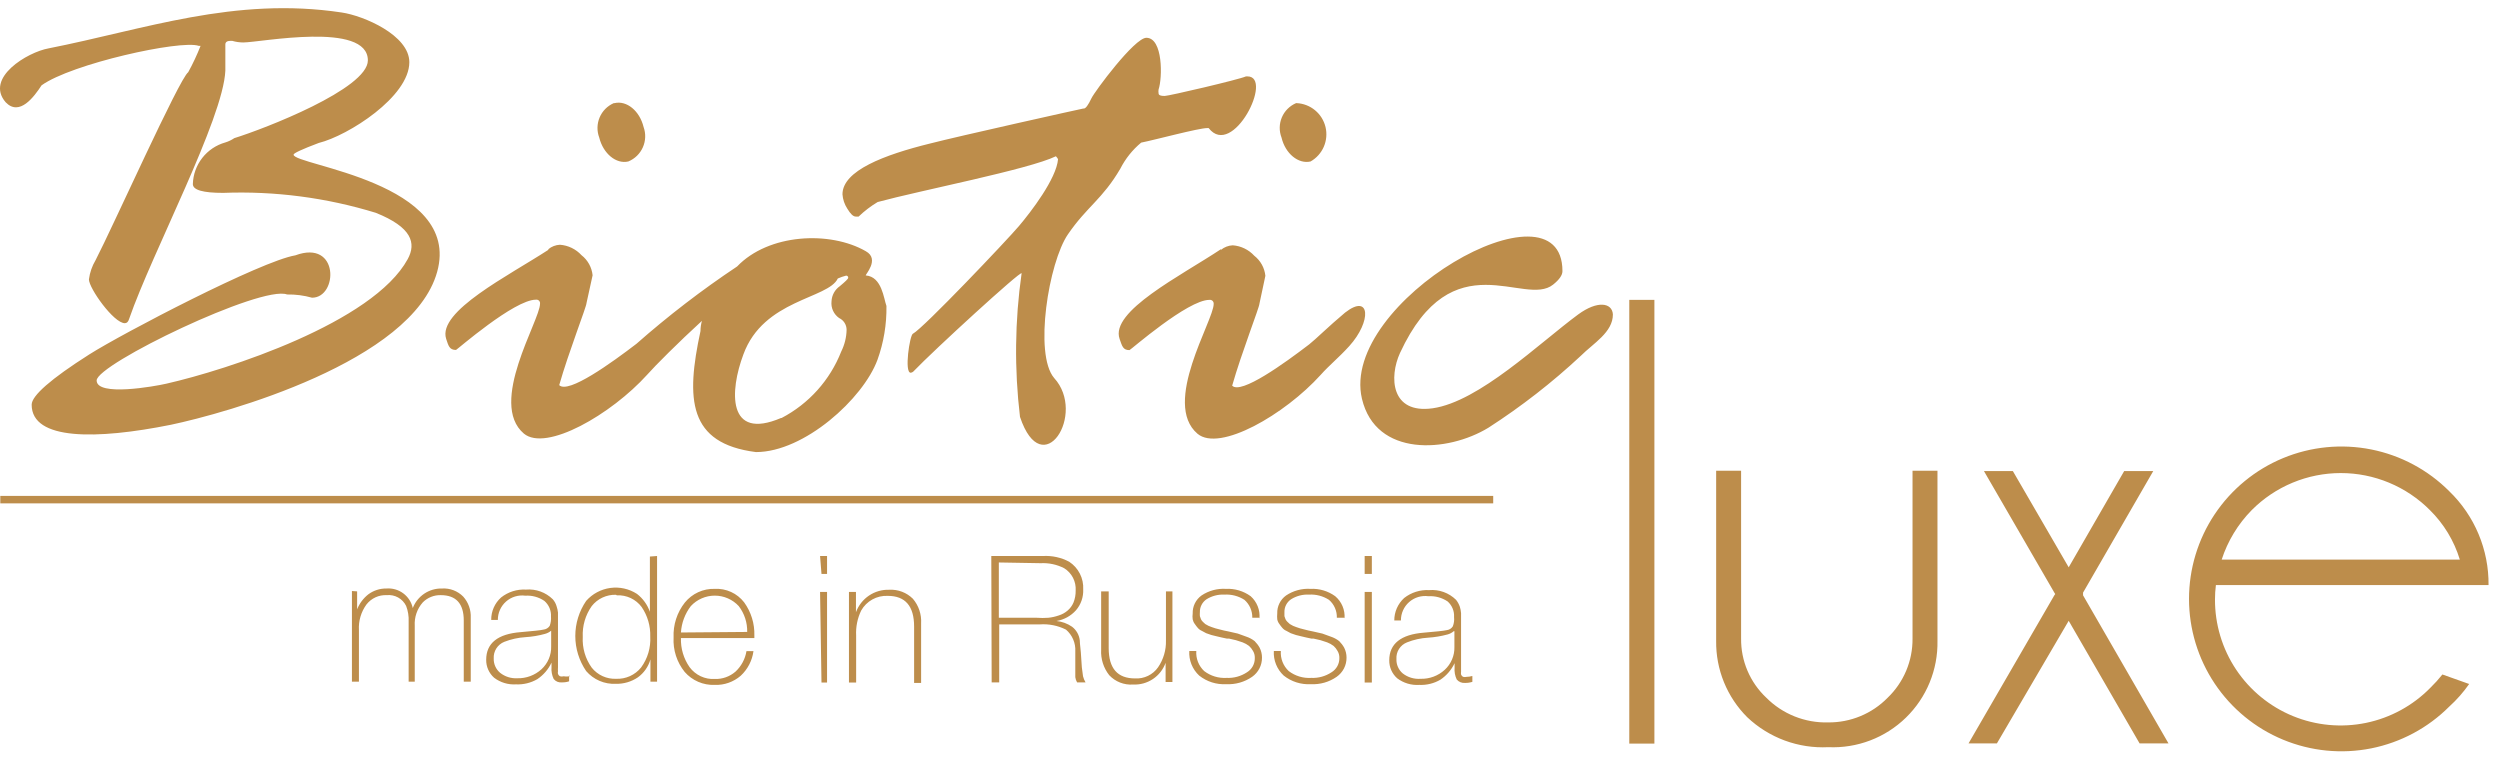 <?xml version="1.0" encoding="UTF-8"?> <svg xmlns="http://www.w3.org/2000/svg" width="191" height="58" viewBox="0 0 191 58" fill="none"> <path d="M169.293 44.714C169.248 45.069 169.225 45.426 169.225 45.784C169.216 47.694 169.778 49.564 170.838 51.154C171.899 52.743 173.409 53.98 175.176 54.706C176.944 55.432 178.887 55.614 180.759 55.229C182.63 54.844 184.344 53.91 185.681 52.545C186.009 52.226 186.316 51.887 186.6 51.53L188.644 52.257C188.203 52.888 187.692 53.468 187.121 53.985C185.494 55.614 183.419 56.724 181.16 57.175C178.901 57.625 176.56 57.395 174.431 56.514C172.303 55.634 170.484 54.141 169.204 52.226C167.924 50.311 167.241 48.06 167.241 45.757C167.241 43.453 167.924 41.202 169.204 39.287C170.484 37.372 172.303 35.879 174.431 34.998C176.56 34.118 178.901 33.888 181.16 34.338C183.419 34.788 185.494 35.898 187.121 37.528C188.083 38.457 188.846 39.572 189.362 40.805C189.879 42.038 190.138 43.364 190.125 44.7H169.293V44.714ZM169.664 42.753H187.931C187.495 41.32 186.708 40.019 185.64 38.968C184.748 38.072 183.688 37.362 182.521 36.877C181.354 36.392 180.102 36.142 178.838 36.142C177.574 36.142 176.323 36.392 175.155 36.877C173.988 37.362 172.928 38.072 172.036 38.968C170.982 40.037 170.193 41.338 169.732 42.767L169.664 42.753ZM164.507 35.992L159.145 45.276V45.386V45.482L165.673 56.796H163.465L158.048 47.429L152.563 56.796H150.396L156.951 45.482L157.02 45.386L156.951 45.276L151.575 35.992H153.783L158.048 43.343L162.286 35.992H164.507ZM139.685 57.084C138.551 57.142 137.416 56.968 136.351 56.575C135.286 56.181 134.311 55.575 133.487 54.794C132.722 54.03 132.118 53.121 131.71 52.12C131.303 51.119 131.1 50.046 131.114 48.965V35.965H133.02V48.787C133.011 49.631 133.177 50.468 133.507 51.244C133.838 52.021 134.326 52.721 134.94 53.299C135.558 53.921 136.296 54.41 137.11 54.735C137.924 55.06 138.795 55.216 139.671 55.192C140.516 55.2 141.353 55.038 142.133 54.715C142.913 54.393 143.62 53.916 144.211 53.313C144.821 52.728 145.304 52.026 145.632 51.247C145.96 50.469 146.125 49.632 146.117 48.787V35.965H148.023V48.965C148.043 50.056 147.839 51.139 147.424 52.147C147.01 53.156 146.392 54.068 145.611 54.829C144.83 55.59 143.901 56.182 142.882 56.57C141.862 56.958 140.775 57.133 139.685 57.084ZM124.477 22.909H126.396V56.81H124.477V22.909Z" fill="#BD8D4B"></path> <path d="M0.023 38.172H114.081" stroke="#BD8D4B" stroke-width="0.57" stroke-miterlimit="22.93"></path> <path d="M111.062 48.225C110.928 48.342 110.768 48.426 110.596 48.472C110.107 48.604 109.606 48.687 109.101 48.719C108.551 48.752 108.009 48.872 107.497 49.076C107.244 49.175 107.029 49.351 106.883 49.581C106.737 49.81 106.669 50.08 106.688 50.351C106.679 50.558 106.718 50.765 106.802 50.955C106.885 51.145 107.01 51.314 107.168 51.448C107.558 51.751 108.047 51.898 108.539 51.86C109.217 51.879 109.877 51.633 110.377 51.174C110.617 50.953 110.807 50.684 110.935 50.383C111.063 50.083 111.125 49.759 111.117 49.432V48.225H111.062ZM112.489 51.654V52.093C112.307 52.151 112.117 52.179 111.926 52.175C111.808 52.185 111.689 52.167 111.579 52.122C111.469 52.077 111.372 52.005 111.295 51.914C111.161 51.633 111.104 51.32 111.131 51.009V50.667C110.89 51.177 110.516 51.613 110.047 51.928C109.558 52.215 108.996 52.353 108.429 52.326C107.824 52.366 107.225 52.186 106.742 51.819C106.549 51.647 106.395 51.435 106.291 51.199C106.187 50.962 106.135 50.706 106.139 50.447C106.139 49.185 107.03 48.472 108.786 48.335C109.718 48.253 110.294 48.198 110.527 48.143C110.622 48.133 110.713 48.102 110.793 48.053C110.874 48.003 110.943 47.935 110.994 47.855C111.083 47.629 111.116 47.384 111.09 47.142C111.104 46.919 111.067 46.695 110.981 46.488C110.896 46.282 110.764 46.097 110.596 45.949C110.164 45.659 109.648 45.519 109.129 45.551C108.866 45.516 108.598 45.538 108.344 45.614C108.09 45.692 107.856 45.822 107.657 45.998C107.458 46.173 107.299 46.39 107.191 46.632C107.083 46.875 107.028 47.137 107.03 47.403H106.523C106.523 47.08 106.589 46.761 106.719 46.466C106.849 46.171 107.039 45.906 107.277 45.688C107.818 45.263 108.496 45.048 109.184 45.085C109.56 45.053 109.938 45.103 110.293 45.23C110.648 45.358 110.971 45.561 111.241 45.826C111.366 45.982 111.463 46.158 111.529 46.347C111.58 46.507 111.612 46.673 111.625 46.84V51.023C111.625 51.16 111.625 51.256 111.625 51.325C111.615 51.393 111.615 51.462 111.625 51.531C111.651 51.606 111.705 51.67 111.775 51.709C111.87 51.734 111.969 51.734 112.063 51.709C112.193 51.709 112.323 51.69 112.447 51.654H112.489ZM104.26 45.222H104.809V52.148H104.26V45.222ZM104.26 42.479H104.809V43.851H104.26V42.479ZM102.697 47.197H102.135C102.143 46.938 102.094 46.68 101.989 46.443C101.885 46.205 101.728 45.994 101.531 45.826C101.078 45.536 100.546 45.397 100.009 45.428C99.526 45.403 99.047 45.528 98.638 45.784C98.477 45.893 98.346 46.04 98.257 46.213C98.168 46.386 98.125 46.578 98.13 46.772C98.123 46.872 98.123 46.973 98.13 47.074L98.212 47.307C98.249 47.385 98.3 47.454 98.363 47.512L98.542 47.677L98.788 47.814L99.035 47.91L99.323 48.006L99.639 48.088L99.968 48.171L100.297 48.239L101.024 48.404L101.668 48.637C101.901 48.713 102.119 48.829 102.313 48.98C102.464 49.13 102.594 49.301 102.697 49.487C102.815 49.721 102.876 49.98 102.875 50.241C102.878 50.529 102.811 50.813 102.68 51.069C102.548 51.324 102.356 51.544 102.121 51.709C101.544 52.111 100.849 52.309 100.146 52.271C99.398 52.314 98.661 52.08 98.075 51.613C97.819 51.375 97.618 51.083 97.488 50.758C97.357 50.433 97.3 50.084 97.321 49.734H97.856C97.836 50.019 97.88 50.304 97.984 50.57C98.088 50.836 98.251 51.075 98.459 51.27C98.949 51.644 99.558 51.829 100.174 51.791C100.722 51.817 101.265 51.668 101.723 51.366C101.911 51.252 102.066 51.091 102.172 50.899C102.278 50.706 102.332 50.489 102.327 50.269C102.333 50.081 102.286 49.895 102.189 49.734C102.111 49.59 102.009 49.461 101.888 49.35C101.737 49.235 101.571 49.143 101.394 49.076L100.887 48.911L100.352 48.788H100.187L99.803 48.706L99.392 48.609L99.008 48.514L98.61 48.376L98.281 48.198C98.159 48.147 98.05 48.067 97.966 47.965C97.886 47.874 97.813 47.778 97.746 47.677C97.664 47.573 97.608 47.45 97.582 47.32C97.567 47.17 97.567 47.018 97.582 46.868C97.572 46.602 97.628 46.337 97.746 46.098C97.863 45.859 98.037 45.652 98.254 45.496C98.803 45.127 99.458 44.949 100.119 44.989C100.795 44.955 101.463 45.153 102.011 45.551C102.254 45.757 102.445 46.017 102.569 46.31C102.693 46.603 102.746 46.921 102.724 47.238L102.697 47.197ZM96.197 47.197H95.675C95.681 46.938 95.63 46.681 95.526 46.444C95.422 46.207 95.267 45.996 95.072 45.826C94.619 45.536 94.086 45.397 93.55 45.428C93.067 45.403 92.588 45.528 92.178 45.784C92.017 45.893 91.887 46.04 91.798 46.213C91.709 46.386 91.665 46.578 91.671 46.772C91.663 46.872 91.663 46.973 91.671 47.074L91.753 47.307C91.79 47.385 91.841 47.454 91.904 47.512L92.082 47.677L92.329 47.814L92.576 47.91L92.864 48.006L93.179 48.088L93.509 48.171L93.838 48.239L94.565 48.404L95.209 48.637C95.442 48.713 95.66 48.829 95.854 48.98C96.005 49.13 96.135 49.301 96.238 49.487C96.356 49.721 96.417 49.98 96.416 50.241C96.419 50.529 96.352 50.813 96.22 51.069C96.089 51.324 95.897 51.544 95.662 51.709C95.084 52.109 94.389 52.307 93.687 52.271C92.939 52.314 92.202 52.08 91.616 51.613C91.36 51.375 91.159 51.083 91.028 50.758C90.898 50.433 90.841 50.084 90.862 49.734H91.397C91.377 50.019 91.421 50.304 91.525 50.57C91.629 50.836 91.792 51.075 92 51.27C92.49 51.644 93.099 51.829 93.714 51.791C94.263 51.817 94.805 51.668 95.264 51.366C95.452 51.252 95.607 51.091 95.713 50.899C95.819 50.706 95.872 50.489 95.867 50.269C95.874 50.081 95.827 49.895 95.73 49.734C95.651 49.59 95.549 49.461 95.428 49.35C95.278 49.235 95.112 49.143 94.935 49.076L94.427 48.911L93.893 48.788H93.728L93.344 48.706L92.933 48.609L92.549 48.514L92.151 48.376L91.822 48.198C91.699 48.147 91.591 48.067 91.506 47.965C91.427 47.874 91.353 47.778 91.287 47.677C91.205 47.573 91.149 47.45 91.122 47.32C91.101 47.17 91.101 47.018 91.122 46.868C91.113 46.602 91.169 46.337 91.286 46.098C91.404 45.859 91.578 45.652 91.794 45.496C92.344 45.127 92.999 44.949 93.659 44.989C94.336 44.955 95.004 45.153 95.552 45.551C95.787 45.761 95.97 46.023 96.087 46.315C96.204 46.608 96.251 46.924 96.224 47.238L96.197 47.197ZM89.573 45.181V52.107H89.052V50.639C88.87 51.145 88.531 51.579 88.084 51.878C87.637 52.177 87.106 52.324 86.569 52.298C86.231 52.323 85.892 52.272 85.577 52.148C85.261 52.025 84.977 51.833 84.745 51.585C84.309 51.033 84.089 50.341 84.128 49.638V45.181H84.704V49.515C84.704 51.064 85.376 51.832 86.72 51.832C87.061 51.852 87.401 51.784 87.709 51.635C88.016 51.486 88.28 51.262 88.476 50.982C88.887 50.381 89.098 49.666 89.079 48.939V45.181H89.573ZM76.311 42.973V47.197H79.219C79.511 47.22 79.804 47.22 80.097 47.197C80.368 47.169 80.635 47.109 80.892 47.019C81.139 46.943 81.368 46.817 81.564 46.648C81.761 46.481 81.916 46.27 82.016 46.031C82.132 45.739 82.188 45.427 82.181 45.112C82.202 44.776 82.131 44.441 81.977 44.141C81.822 43.842 81.59 43.59 81.303 43.412C80.749 43.128 80.129 42.995 79.507 43.028L76.311 42.973ZM75.735 42.479H79.685C80.38 42.44 81.073 42.591 81.687 42.918C82.035 43.146 82.317 43.461 82.504 43.831C82.692 44.202 82.779 44.615 82.757 45.03C82.782 45.611 82.587 46.18 82.208 46.621C81.819 47.058 81.291 47.348 80.714 47.444C81.142 47.487 81.552 47.638 81.907 47.883C82.07 48.008 82.206 48.165 82.307 48.344C82.409 48.523 82.473 48.721 82.496 48.925C82.496 49.213 82.579 49.666 82.606 50.296C82.623 50.756 82.668 51.214 82.743 51.668C82.785 51.831 82.849 51.989 82.935 52.134H82.291C82.218 52.012 82.171 51.877 82.153 51.736C82.153 51.613 82.153 51.421 82.153 51.16C82.153 50.9 82.153 50.612 82.153 50.324C82.153 50.036 82.153 49.83 82.153 49.761C82.17 49.449 82.114 49.136 81.99 48.849C81.867 48.561 81.678 48.306 81.44 48.102C80.821 47.792 80.129 47.654 79.438 47.704H76.339V52.134H75.763L75.735 42.479ZM65.395 45.222V46.772C65.586 46.254 65.935 45.809 66.393 45.501C66.851 45.194 67.394 45.038 67.946 45.058C68.277 45.04 68.607 45.092 68.917 45.21C69.226 45.328 69.507 45.51 69.743 45.743C70.188 46.264 70.414 46.938 70.373 47.622V52.175H69.838V47.869C69.838 46.306 69.166 45.524 67.823 45.524C67.413 45.505 67.007 45.599 66.648 45.798C66.29 45.997 65.993 46.291 65.793 46.648C65.507 47.242 65.375 47.897 65.409 48.555V52.148H64.86V45.222H65.395ZM62.653 45.222H63.187V52.148H62.762L62.653 45.222ZM62.653 42.479H63.187V43.851H62.762L62.653 42.479ZM57.085 48.28C57.101 47.568 56.874 46.871 56.44 46.306C56.206 46.053 55.923 45.852 55.608 45.715C55.293 45.577 54.953 45.506 54.609 45.506C54.266 45.506 53.925 45.577 53.61 45.715C53.295 45.852 53.012 46.053 52.779 46.306C52.332 46.888 52.07 47.59 52.024 48.322L57.085 48.28ZM57.565 49.748C57.468 50.468 57.124 51.133 56.591 51.627C56.041 52.104 55.33 52.354 54.602 52.326C54.171 52.343 53.742 52.263 53.346 52.092C52.949 51.921 52.596 51.663 52.312 51.339C51.713 50.596 51.41 49.658 51.462 48.706C51.419 47.739 51.725 46.79 52.326 46.031C52.6 45.694 52.948 45.425 53.342 45.244C53.737 45.063 54.168 44.976 54.602 44.989C55.033 44.966 55.462 45.047 55.854 45.226C56.245 45.405 56.588 45.677 56.852 46.018C57.385 46.754 57.66 47.646 57.633 48.555V48.747H52.024C51.998 49.539 52.229 50.318 52.682 50.968C52.904 51.269 53.197 51.508 53.534 51.667C53.872 51.825 54.244 51.896 54.616 51.873C55.194 51.892 55.757 51.691 56.193 51.311C56.638 50.897 56.932 50.347 57.03 49.748H57.565ZM47.06 45.442C46.705 45.43 46.353 45.503 46.031 45.653C45.709 45.803 45.428 46.026 45.208 46.306C44.723 46.993 44.482 47.824 44.523 48.664C44.477 49.501 44.719 50.329 45.208 51.009C45.43 51.288 45.715 51.51 46.039 51.658C46.363 51.806 46.718 51.875 47.074 51.86C47.437 51.875 47.798 51.805 48.13 51.655C48.461 51.505 48.752 51.279 48.98 50.996C49.48 50.315 49.727 49.481 49.679 48.637C49.705 47.832 49.475 47.039 49.021 46.374C48.803 46.082 48.516 45.847 48.186 45.692C47.856 45.536 47.493 45.465 47.128 45.483L47.06 45.442ZM50.2 42.479V52.079H49.693V50.379C49.536 50.931 49.198 51.414 48.733 51.75C48.236 52.086 47.646 52.259 47.046 52.244C46.62 52.264 46.194 52.187 45.802 52.018C45.41 51.849 45.062 51.593 44.783 51.27C44.243 50.48 43.953 49.546 43.953 48.589C43.953 47.632 44.243 46.697 44.783 45.908C45.259 45.369 45.912 45.019 46.625 44.92C47.337 44.822 48.06 44.983 48.664 45.373C49.12 45.725 49.463 46.201 49.652 46.744V42.52L50.2 42.479ZM42.109 48.184C41.969 48.301 41.805 48.385 41.629 48.431C41.145 48.565 40.649 48.647 40.148 48.678C39.593 48.713 39.048 48.833 38.53 49.035C38.278 49.135 38.064 49.312 37.919 49.541C37.774 49.77 37.704 50.039 37.721 50.31C37.714 50.518 37.755 50.725 37.841 50.916C37.926 51.106 38.054 51.274 38.214 51.407C38.584 51.698 39.047 51.844 39.517 51.819C40.2 51.837 40.863 51.592 41.368 51.133C41.609 50.912 41.799 50.642 41.927 50.342C42.055 50.042 42.117 49.718 42.109 49.391V48.184ZM43.48 51.613V52.052C43.304 52.111 43.118 52.139 42.932 52.134C42.813 52.148 42.693 52.131 42.583 52.086C42.472 52.04 42.375 51.967 42.301 51.873C42.167 51.592 42.11 51.279 42.136 50.968V50.625C41.896 51.136 41.522 51.572 41.053 51.887C40.559 52.174 39.992 52.312 39.421 52.285C38.821 52.323 38.226 52.143 37.748 51.777C37.555 51.606 37.401 51.394 37.297 51.158C37.192 50.921 37.141 50.665 37.145 50.406C37.145 49.144 38.022 48.431 39.791 48.294C40.724 48.212 41.3 48.157 41.519 48.102C41.616 48.092 41.709 48.061 41.791 48.012C41.874 47.962 41.946 47.894 41.999 47.814C42.081 47.586 42.114 47.343 42.095 47.101C42.108 46.877 42.069 46.652 41.981 46.445C41.893 46.239 41.758 46.055 41.588 45.908C41.161 45.617 40.65 45.477 40.134 45.51C39.871 45.475 39.604 45.496 39.35 45.573C39.096 45.65 38.861 45.781 38.663 45.957C38.464 46.132 38.305 46.349 38.197 46.591C38.088 46.833 38.034 47.096 38.036 47.361H37.529C37.525 47.038 37.59 46.718 37.72 46.423C37.85 46.127 38.042 45.863 38.283 45.647C38.823 45.219 39.501 45.005 40.189 45.044C40.563 45.013 40.939 45.063 41.292 45.191C41.644 45.319 41.965 45.521 42.233 45.784C42.365 45.935 42.464 46.113 42.52 46.306C42.575 46.466 42.612 46.631 42.63 46.799V50.982C42.622 51.082 42.622 51.183 42.63 51.284C42.615 51.351 42.615 51.422 42.63 51.489C42.657 51.565 42.711 51.629 42.781 51.668C42.875 51.693 42.975 51.693 43.069 51.668C43.233 51.696 43.401 51.691 43.563 51.654L43.48 51.613ZM27.284 45.181V46.552C27.465 46.098 27.763 45.701 28.148 45.401C28.546 45.109 29.027 44.955 29.52 44.962C29.98 44.925 30.438 45.056 30.808 45.33C31.179 45.605 31.438 46.005 31.536 46.456C31.708 46.007 32.016 45.622 32.416 45.354C32.816 45.087 33.29 44.949 33.771 44.962C34.069 44.943 34.368 44.989 34.647 45.095C34.926 45.202 35.179 45.367 35.389 45.579C35.786 46.022 35.993 46.603 35.965 47.197V52.079H35.431V47.403C35.431 46.114 34.841 45.469 33.675 45.469C33.421 45.462 33.169 45.507 32.933 45.602C32.697 45.696 32.483 45.838 32.304 46.018C31.868 46.511 31.646 47.157 31.687 47.814V52.079H31.22V47.499C31.241 47.087 31.175 46.676 31.028 46.292C30.895 46.02 30.682 45.795 30.417 45.648C30.152 45.501 29.849 45.438 29.547 45.469C29.251 45.455 28.955 45.512 28.685 45.636C28.416 45.761 28.18 45.948 27.997 46.182C27.584 46.749 27.381 47.443 27.422 48.143V52.079H26.887V45.154L27.284 45.181Z" fill="#BD8D4B"></path> <path d="M93.287 19.083C93.541 18.878 93.853 18.758 94.179 18.741C94.808 18.787 95.397 19.071 95.824 19.536C96.062 19.721 96.26 19.953 96.407 20.217C96.553 20.481 96.644 20.772 96.675 21.072L96.222 23.198C96.222 23.472 94.851 26.955 94.138 29.465C94.809 30.164 98.156 27.737 100.021 26.311C100.528 25.913 101.502 24.939 102.764 23.883C104.697 22.375 104.807 24.541 103.079 26.448C102.27 27.339 101.57 27.888 100.898 28.642C98.156 31.673 93.178 34.553 91.491 33.14C88.748 30.809 92.725 24.5 92.725 23.225C92.73 23.181 92.724 23.137 92.709 23.096C92.694 23.054 92.67 23.017 92.638 22.986C92.606 22.956 92.568 22.933 92.526 22.92C92.484 22.907 92.439 22.903 92.396 22.91C90.737 22.91 86.362 26.749 86.293 26.749C85.786 26.749 85.731 26.434 85.539 25.899C84.785 23.787 90.243 21.058 93.274 19.042L93.287 19.083ZM41.888 19.042C42.14 18.834 42.453 18.714 42.779 18.699C43.409 18.745 43.997 19.03 44.425 19.495C44.663 19.68 44.861 19.912 45.007 20.176C45.153 20.44 45.244 20.731 45.275 21.031L44.809 23.156C44.809 23.431 43.438 26.914 42.724 29.424C43.41 30.123 46.756 27.696 48.621 26.269C51.051 24.129 53.621 22.154 56.315 20.359C58.715 17.849 63.405 17.616 66.148 19.193C67.258 19.81 66.052 21.031 66.148 21.044C67.382 21.14 67.519 22.827 67.725 23.376C67.746 24.777 67.514 26.171 67.039 27.49C65.942 30.466 61.444 34.539 57.755 34.539C52.571 33.88 52.393 30.507 53.517 25.296C53.518 25.031 53.555 24.768 53.627 24.514C51.858 26.132 50.047 27.942 49.444 28.628C46.701 31.659 41.723 34.539 40.023 33.126C37.28 30.795 41.257 24.487 41.257 23.211C41.264 23.168 41.261 23.124 41.248 23.083C41.234 23.041 41.211 23.003 41.18 22.972C41.15 22.942 41.112 22.919 41.07 22.905C41.029 22.892 40.985 22.889 40.941 22.896C39.282 22.896 34.894 26.736 34.839 26.736C34.331 26.736 34.263 26.42 34.085 25.885C33.413 23.787 38.871 21.058 41.901 19.083L41.888 19.042ZM119.371 20.715C119.371 21.017 119.138 21.36 118.658 21.744C116.477 23.499 110.978 18.302 106.96 26.969C106.123 28.793 106.247 31.645 109.456 31.193C113.008 30.685 117.616 26.201 120.578 24.02C122.059 22.937 123.17 23.129 123.225 24.02C123.225 25.392 121.743 26.215 120.77 27.188C118.588 29.222 116.229 31.058 113.721 32.674C110.58 34.594 105.109 34.937 104.053 30.466C102.311 23.06 119.371 13.31 119.371 20.715ZM2.419 30.918C2.419 30.233 3.887 28.944 6.822 27.078C9.4 25.447 19.946 19.947 22.565 19.508C25.939 18.261 25.829 22.745 23.84 22.745C23.22 22.57 22.578 22.487 21.934 22.498C19.973 21.758 7.384 27.819 7.384 29.067C7.384 30.315 11.813 29.52 12.705 29.314C17.354 28.258 28.503 24.651 31.15 19.796C31.822 18.562 31.452 17.355 28.709 16.258C24.936 15.1 20.995 14.585 17.052 14.736C15.502 14.736 14.734 14.517 14.734 14.064C14.754 13.338 15.006 12.638 15.453 12.065C15.899 11.493 16.517 11.078 17.217 10.882C17.46 10.807 17.691 10.696 17.902 10.553C20.206 9.84 28.105 6.782 28.105 4.615C28.105 1.612 19.877 3.244 18.588 3.244C18.3 3.243 18.014 3.202 17.738 3.12H17.614C17.354 3.12 17.217 3.216 17.217 3.395C17.217 4.286 17.217 4.931 17.217 5.397C17.052 9.1 11.635 19.262 9.866 24.363C9.802 24.583 9.692 24.692 9.537 24.692C8.687 24.692 6.794 22.018 6.794 21.346C6.861 20.827 7.034 20.328 7.301 19.879C8.591 17.396 13.706 5.987 14.378 5.52C14.736 4.869 15.052 4.196 15.324 3.504H15.187C13.816 3.024 5.45 4.876 3.174 6.521C2.611 7.385 1.487 8.921 0.431 7.811C-1.174 5.945 2.104 3.984 3.708 3.696C11.018 2.256 17.916 -0.281 26.103 0.954C27.79 1.2 31.273 2.695 31.273 4.752C31.273 7.385 26.611 10.361 24.348 10.924C23.072 11.404 22.428 11.705 22.428 11.815C22.428 12.638 35.305 13.899 33.399 20.77C31.493 27.641 17.217 31.577 13.048 32.454C7.384 33.593 2.419 33.661 2.419 30.918ZM59.716 31.933C61.795 30.845 63.411 29.043 64.269 26.859C64.527 26.343 64.668 25.776 64.68 25.2C64.68 25.01 64.626 24.824 64.524 24.663C64.422 24.503 64.276 24.375 64.104 24.295C63.903 24.153 63.743 23.96 63.641 23.736C63.54 23.512 63.501 23.264 63.528 23.019C63.538 22.792 63.6 22.569 63.709 22.369C63.818 22.17 63.972 21.998 64.159 21.867C64.584 21.511 64.804 21.305 64.804 21.223C64.806 21.201 64.803 21.178 64.795 21.157C64.788 21.136 64.776 21.117 64.76 21.102C64.744 21.086 64.725 21.074 64.704 21.066C64.683 21.059 64.661 21.056 64.639 21.058C64.423 21.114 64.212 21.188 64.008 21.277C63.268 22.841 58.331 22.868 56.795 27.078C55.752 29.849 55.533 33.702 59.675 31.933H59.716ZM82.81 8.291C82.947 8.291 83.139 8.03 83.386 7.509C83.633 6.988 86.677 2.887 87.582 2.887C88.858 2.887 88.817 5.945 88.515 6.837C88.499 6.932 88.499 7.029 88.515 7.125C88.515 7.276 88.666 7.331 88.981 7.331C89.296 7.331 94.645 6.083 95.194 5.836H95.303C97.333 5.836 94.179 12.158 92.341 9.785C92.341 9.785 92.341 9.785 92.231 9.785C91.573 9.785 88.227 10.69 87.185 10.896C86.525 11.444 85.983 12.121 85.594 12.885C84.222 15.23 83.057 15.765 81.589 17.904C80.122 20.043 78.984 27.051 80.533 28.875C83.043 31.618 79.642 36.966 77.928 31.851C77.491 28.204 77.533 24.516 78.051 20.88C78.051 20.606 71.318 26.777 69.823 28.34C69.761 28.416 69.673 28.465 69.576 28.477C69.069 28.477 69.507 25.611 69.741 25.501C70.55 25.076 76.927 18.357 77.846 17.273C78.764 16.19 80.712 13.653 80.835 12.158C80.789 12.078 80.734 12.005 80.671 11.938C78.614 12.94 70.33 14.544 67.053 15.435C66.528 15.749 66.04 16.122 65.599 16.546H65.38C65.188 16.546 64.982 16.354 64.735 15.943C64.521 15.614 64.393 15.237 64.365 14.846C64.365 13.036 67.56 11.829 71.057 10.965C73.169 10.416 82.714 8.291 82.769 8.291H82.81ZM99.061 7.879C99.577 7.903 100.072 8.094 100.47 8.424C100.868 8.753 101.149 9.203 101.27 9.706C101.39 10.209 101.344 10.737 101.139 11.211C100.934 11.685 100.58 12.08 100.13 12.336C99.198 12.556 98.197 11.733 97.909 10.512C97.717 10.015 97.725 9.462 97.932 8.971C98.14 8.48 98.529 8.089 99.02 7.879H99.061ZM46.948 7.879C47.881 7.66 48.868 8.469 49.17 9.703C49.352 10.208 49.332 10.763 49.115 11.253C48.898 11.744 48.5 12.132 48.004 12.336C47.072 12.556 46.084 11.733 45.782 10.512C45.594 10.015 45.604 9.464 45.811 8.973C46.018 8.483 46.405 8.091 46.893 7.879H46.948Z" fill="#BD8D4B"></path> </svg> 